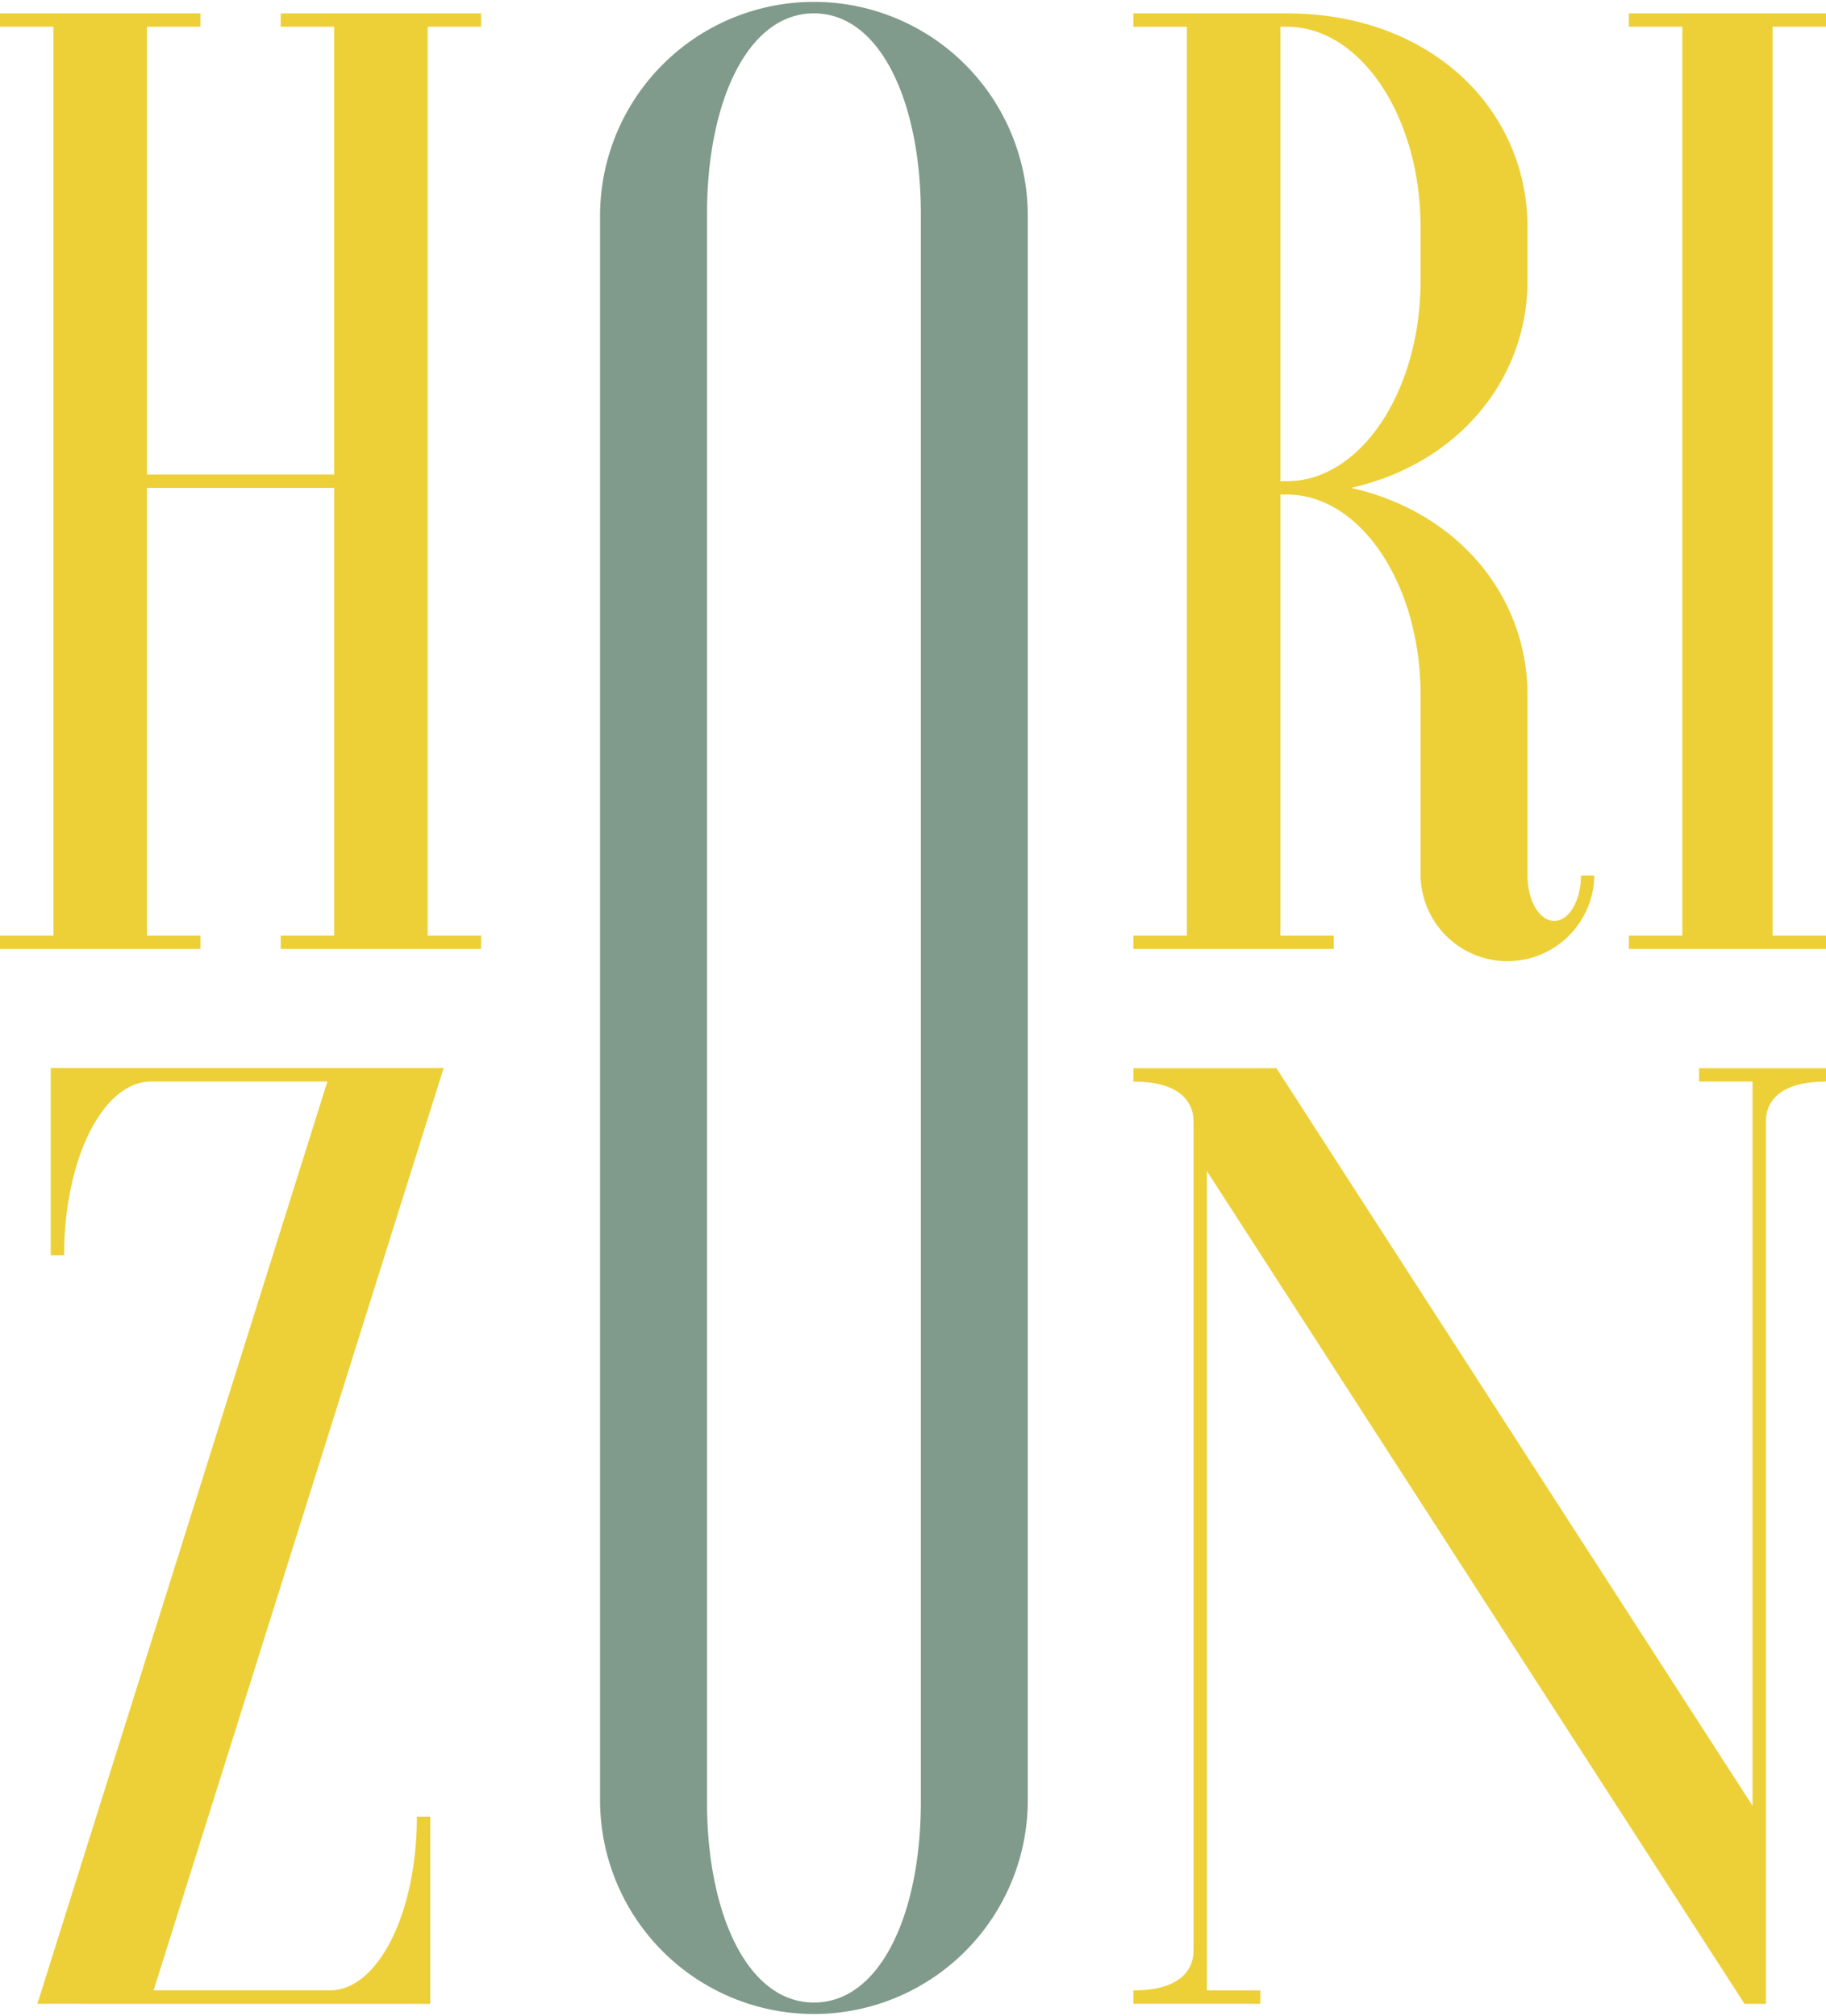 <svg xmlns="http://www.w3.org/2000/svg" width="108.293" height="119.55" viewBox="0 0 108.293 119.55"><g id="Groupe_1" data-name="Groupe 1" transform="translate(-367.752 -348.744)"><path id="Trac&#xE9;_1" data-name="Trac&#xE9; 1" d="M396.284,351.28v.793h-3.171v53.9h3.171v.792H384.4v-.792h3.171V379.419h-11.1v26.554h3.171v.792H367.752v-.792h3.171v-53.9h-3.171v-.793H379.64v.793h-3.171v26.554h11.1V352.073H384.4v-.793Z" transform="translate(0 -1.743)" fill="#edd037"></path><path id="Trac&#xE9;_2" data-name="Trac&#xE9; 2" d="M481.62,361.426a12.683,12.683,0,0,1,25.365,0v94.185a12.683,12.683,0,0,1-25.365,0Zm19.024,0c0-6.579-2.378-11.89-6.341-11.89s-6.341,5.311-6.341,11.89v94.185c0,6.579,2.378,11.89,6.341,11.89s6.341-5.311,6.341-11.89Z" transform="translate(-78.28 0)" fill="#809b8b"></path><path id="Trac&#xE9;_3" data-name="Trac&#xE9; 3" d="M591.533,379.816v26.158H594.7v.792H582.816v-.792h3.171v-53.9h-3.171v-.793h9.106c8.56,0,14.268,5.707,14.268,12.683v3.17c0,5.866-4.122,10.859-10.463,12.286,6.341,1.427,10.463,6.42,10.463,12.286v10.7c0,1.506.714,2.695,1.585,2.695s1.586-1.189,1.586-2.695h.793a5.153,5.153,0,0,1-10.305,0v-10.7c0-6.579-3.567-11.89-7.926-11.89Zm0-27.743v26.95h.389c4.359,0,7.926-5.311,7.926-11.89v-3.17c0-6.579-3.567-11.89-7.926-11.89Z" transform="translate(-147.848 -1.743)" fill="#edd037"></path><path id="Trac&#xE9;_4" data-name="Trac&#xE9; 4" d="M688.531,351.28v.793h-3.17v53.9h3.17v.792H676.84v-.792h3.17v-53.9h-3.17v-.793Z" transform="translate(-212.486 -1.743)" fill="#edd037"></path><path id="Trac&#xE9;_5" data-name="Trac&#xE9; 5" d="M374.846,606.913l17.2-54.693H381.584c-2.853,0-5.152,4.6-5.152,10.3h-.793v-11.1h23.3l-17.2,54.694h10.463c2.854,0,5.152-4.6,5.152-10.3h.793v11.1Z" transform="translate(-4.877 -139.337)" fill="#edd037"></path><path id="Trac&#xE9;_6" data-name="Trac&#xE9; 6" d="M591.3,551.427l28.236,43.743V552.22h-3.171v-.793h7.53v.793c-2.536,0-3.567,1.03-3.567,2.378v52.315h-1.269l-31.882-49.383v48.59h3.17v.792h-7.53v-.792c2.537,0,3.567-1.031,3.567-2.378V554.6c0-1.348-1.03-2.378-3.567-2.378v-.793Z" transform="translate(-147.848 -139.337)" fill="#edd037"></path></g></svg>